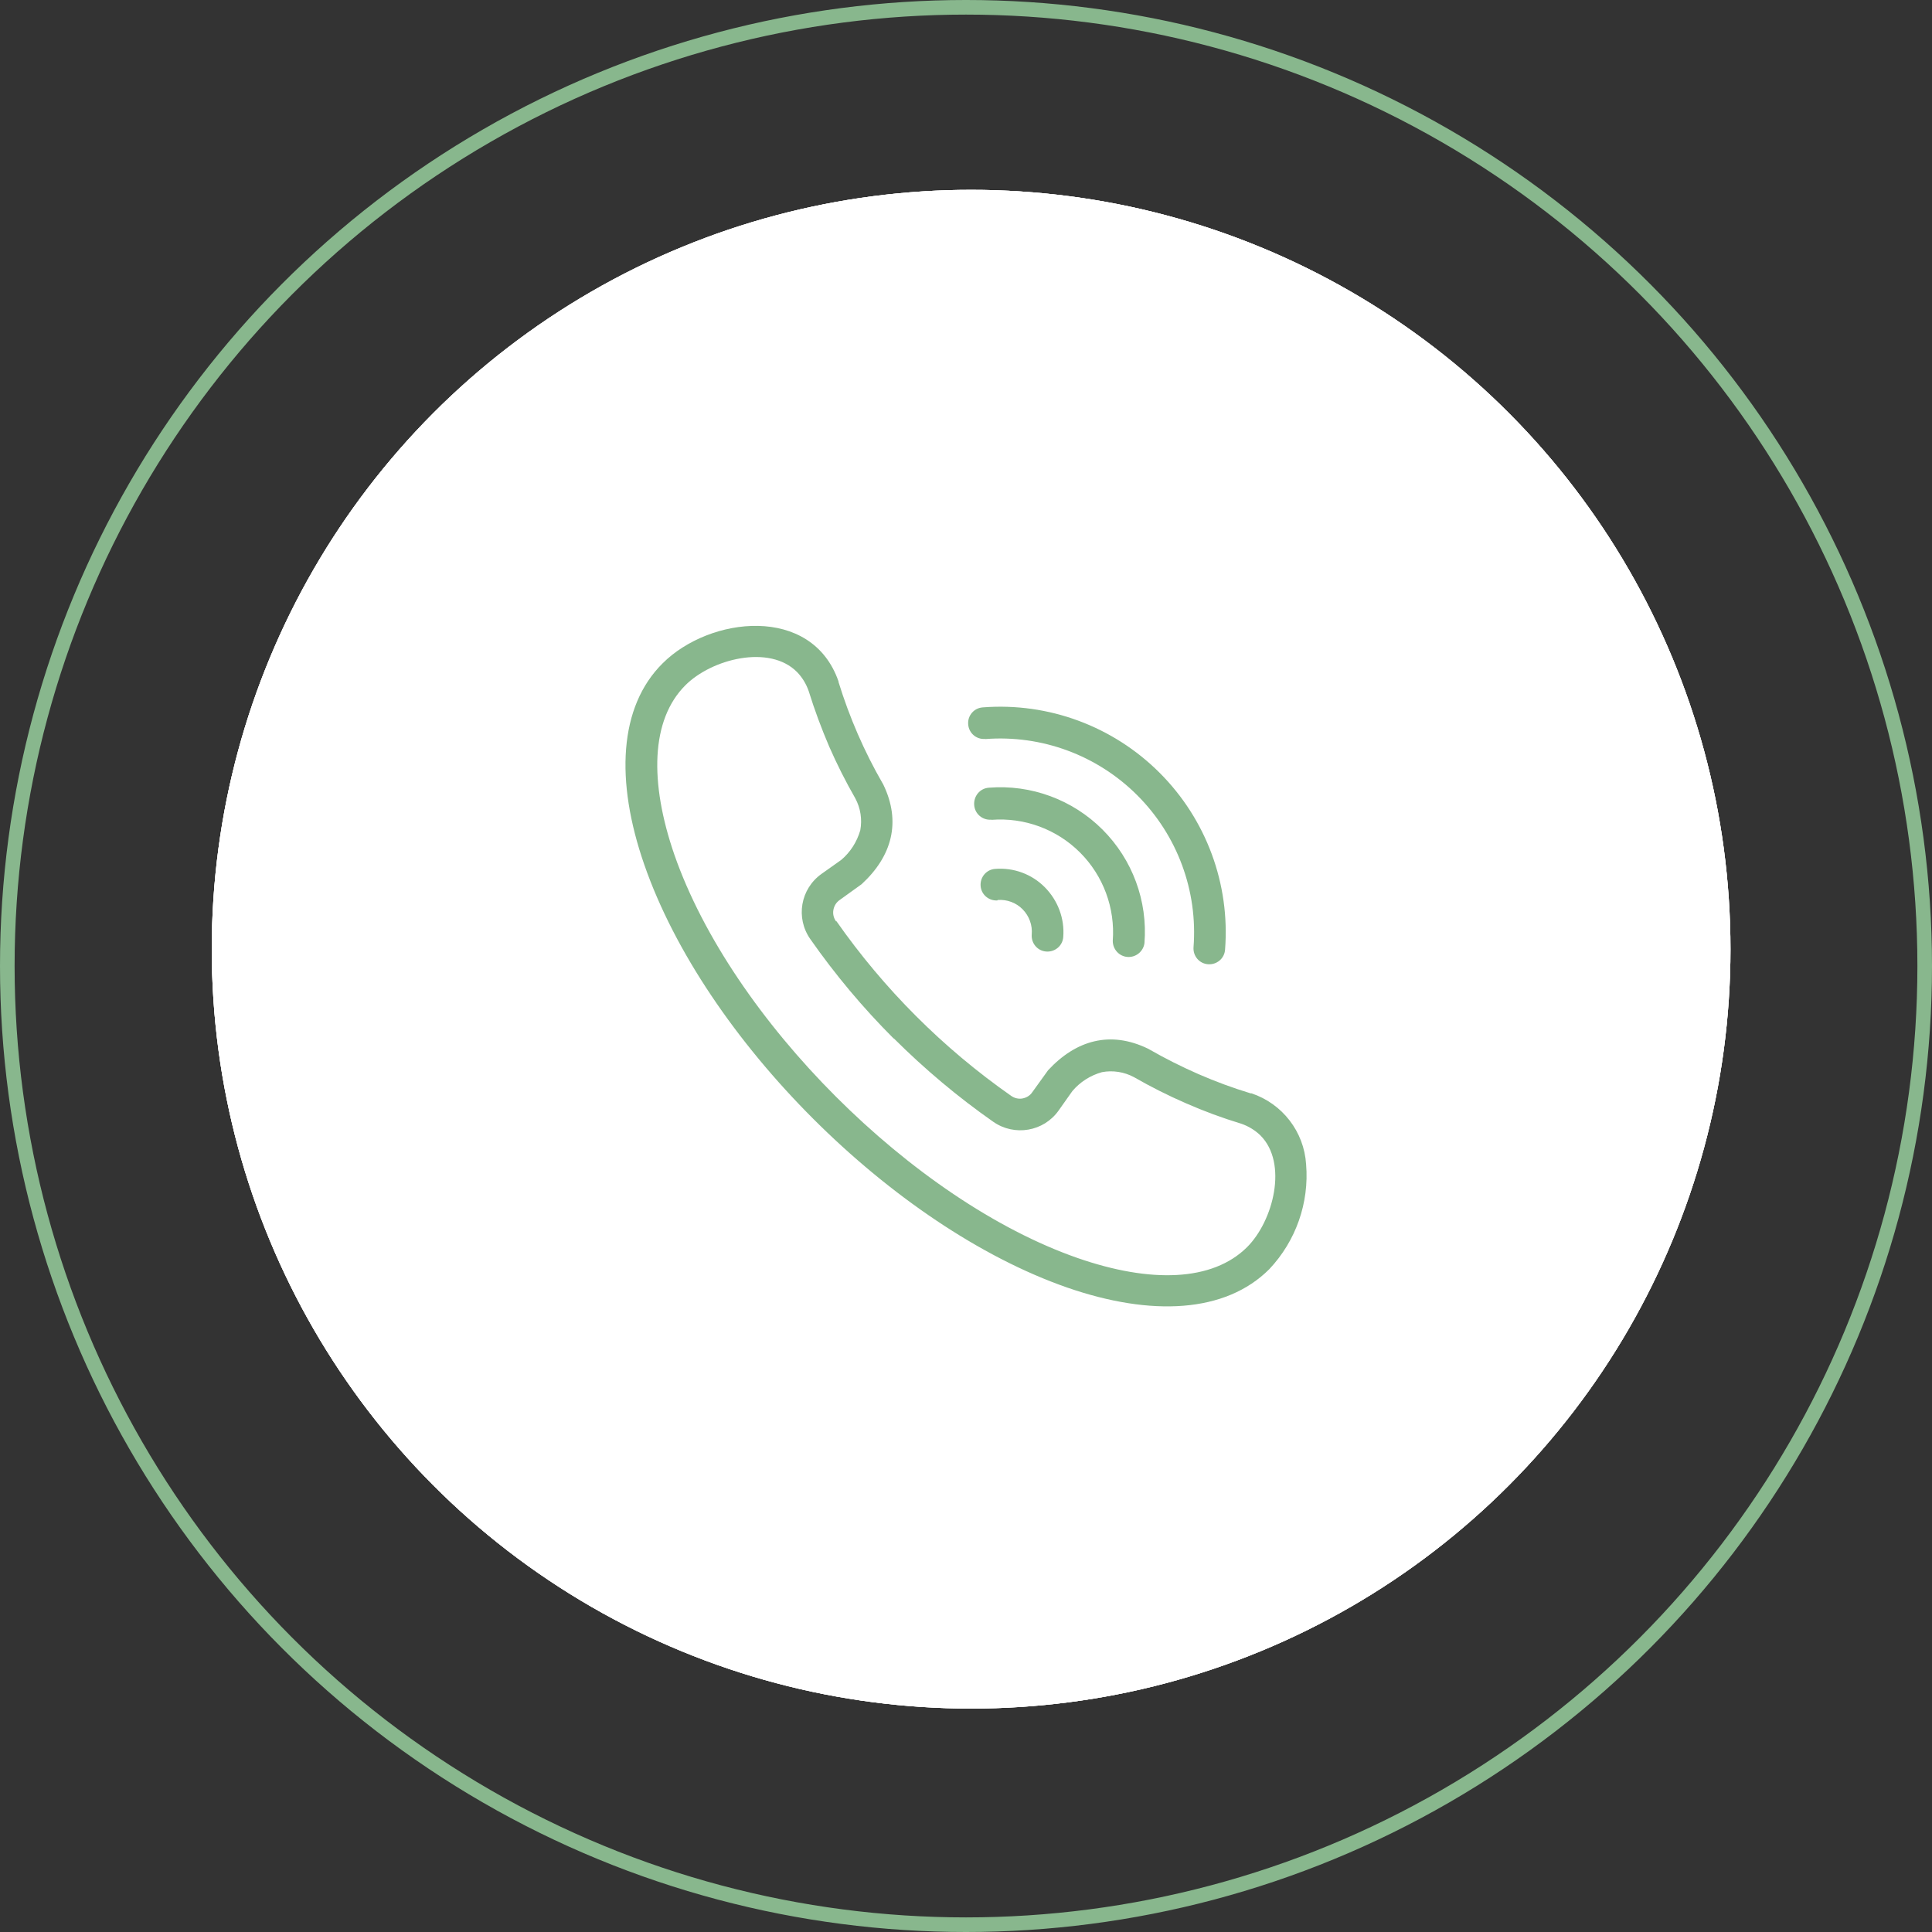 <svg xmlns="http://www.w3.org/2000/svg" xmlns:xlink="http://www.w3.org/1999/xlink" id="Layer_1" viewBox="0 0 132.3 132.3"><rect x="0" y="0" width="132.3" height="132.3" fill="#333333" stroke="none"/><defs><clipPath id="clippath"><circle cx="66.5" cy="65" r="52" fill="#fff" stroke-width="0"></circle></clipPath><clipPath id="clippath-1"><rect x="-228" y="-2239" width="1440" height="5509" fill="#fff" stroke-width="0"></rect></clipPath><clipPath id="clippath-2"><circle cx="66.15" cy="66.15" r="66.15" fill="none" stroke-width="0"></circle></clipPath><clipPath id="clippath-3"><rect x="-228" y="-2239" width="1440" height="5509" fill="none" stroke-width="0"></rect></clipPath></defs><circle cx="66.5" cy="65" r="52" fill="#fff"></circle><g clip-path="url(#clippath)"><rect x="-228" y="-2239" width="1440" height="5509" fill="#fff"></rect><g clip-path="url(#clippath-1)"><rect x="13.5" y="12" width="106" height="106" fill="#fff" stroke-width="0"></rect></g></g><g clip-path="url(#clippath-2)"><g clip-path="url(#clippath-3)"><circle cx="66.15" cy="66.15" r="66.15" fill="none" stroke="#88b78d" stroke-miterlimit="10" stroke-width="2"></circle></g></g><path d="M61.19,71.11c-2.1-2.1-4-4.37-5.7-6.8-1.02-1.45-.68-3.44.77-4.47l1.34-.95c.63-.53,1.08-1.24,1.31-2.03.14-.75.02-1.52-.34-2.19-.66-1.15-1.26-2.34-1.79-3.55-.53-1.24-1-2.5-1.4-3.79-.17-.49-.44-.94-.8-1.31-1.89-1.91-5.85-.9-7.65.91-2.36,2.36-2.47,6.62-.75,11.6,3.92,11.26,16.36,23.7,27.62,27.62,4.98,1.73,9.23,1.61,11.6-.75,1.8-1.8,2.81-5.75.91-7.65h0c-.37-.36-.82-.63-1.31-.8-1.29-.39-2.56-.86-3.79-1.4-1.22-.53-2.41-1.13-3.56-1.79-.67-.36-1.45-.48-2.19-.34-.79.22-1.5.67-2.03,1.3l-.94,1.33h0c-1.02,1.44-3.02,1.78-4.47.77-2.43-1.7-4.7-3.61-6.8-5.7h0ZM57.27,63.07c3.26,4.66,7.31,8.71,11.97,11.97.22.16.51.23.78.18.27-.05.52-.2.67-.43l1.08-1.5c1.92-2.07,4.26-2.72,6.82-1.49h0s.09.04.13.07c1.08.62,2.2,1.18,3.34,1.68,1.17.51,2.36.95,3.58,1.32h.06c2.12.71,3.6,2.63,3.74,4.86.22,2.64-.7,5.25-2.52,7.18-3,3-8.07,3.26-13.84,1.26-11.92-4.15-24.82-17.03-28.96-28.96-2-5.75-1.74-10.82,1.26-13.79,3.21-3.21,10.21-4.03,12.04,1.24v.04h0c.75,2.43,1.76,4.76,3.03,6.96.01.02.03.04.04.07,1.23,2.55.6,4.9-1.49,6.82l-1.5,1.08h0c-.23.16-.38.4-.43.68-.05.28.02.56.18.78h.02ZM67.46,50.6c-.6.05-1.12-.4-1.16-1-.05-.6.4-1.12,1-1.16,4.5-.35,8.92,1.29,12.11,4.48,3.19,3.19,4.83,7.61,4.48,12.11-.04.6-.56,1.04-1.16,1-.6-.04-1.04-.56-1-1.16.3-3.87-1.11-7.67-3.85-10.41-2.74-2.74-6.54-4.15-10.41-3.85h0ZM67.89,56.13c-.61.05-1.14-.4-1.18-1.01s.4-1.14,1.01-1.18c2.89-.23,5.73.82,7.78,2.87,2.05,2.05,3.1,4.89,2.87,7.78-.08.57-.59.98-1.16.94-.57-.04-1.01-.52-1.01-1.1.17-2.25-.65-4.46-2.24-6.05-1.6-1.6-3.81-2.41-6.05-2.24h-.02ZM68.31,61.66h0c-.6.04-1.12-.4-1.16-1-.04-.6.4-1.12,1-1.16,1.27-.1,2.51.36,3.4,1.26s1.36,2.14,1.26,3.4c-.04.6-.56,1.04-1.16,1s-1.04-.56-1-1.16c.06-.64-.17-1.27-.62-1.73-.45-.46-1.08-.69-1.72-.64v.03Z" fill="#88b78d" fill-rule="evenodd" stroke-width="0"></path></svg>